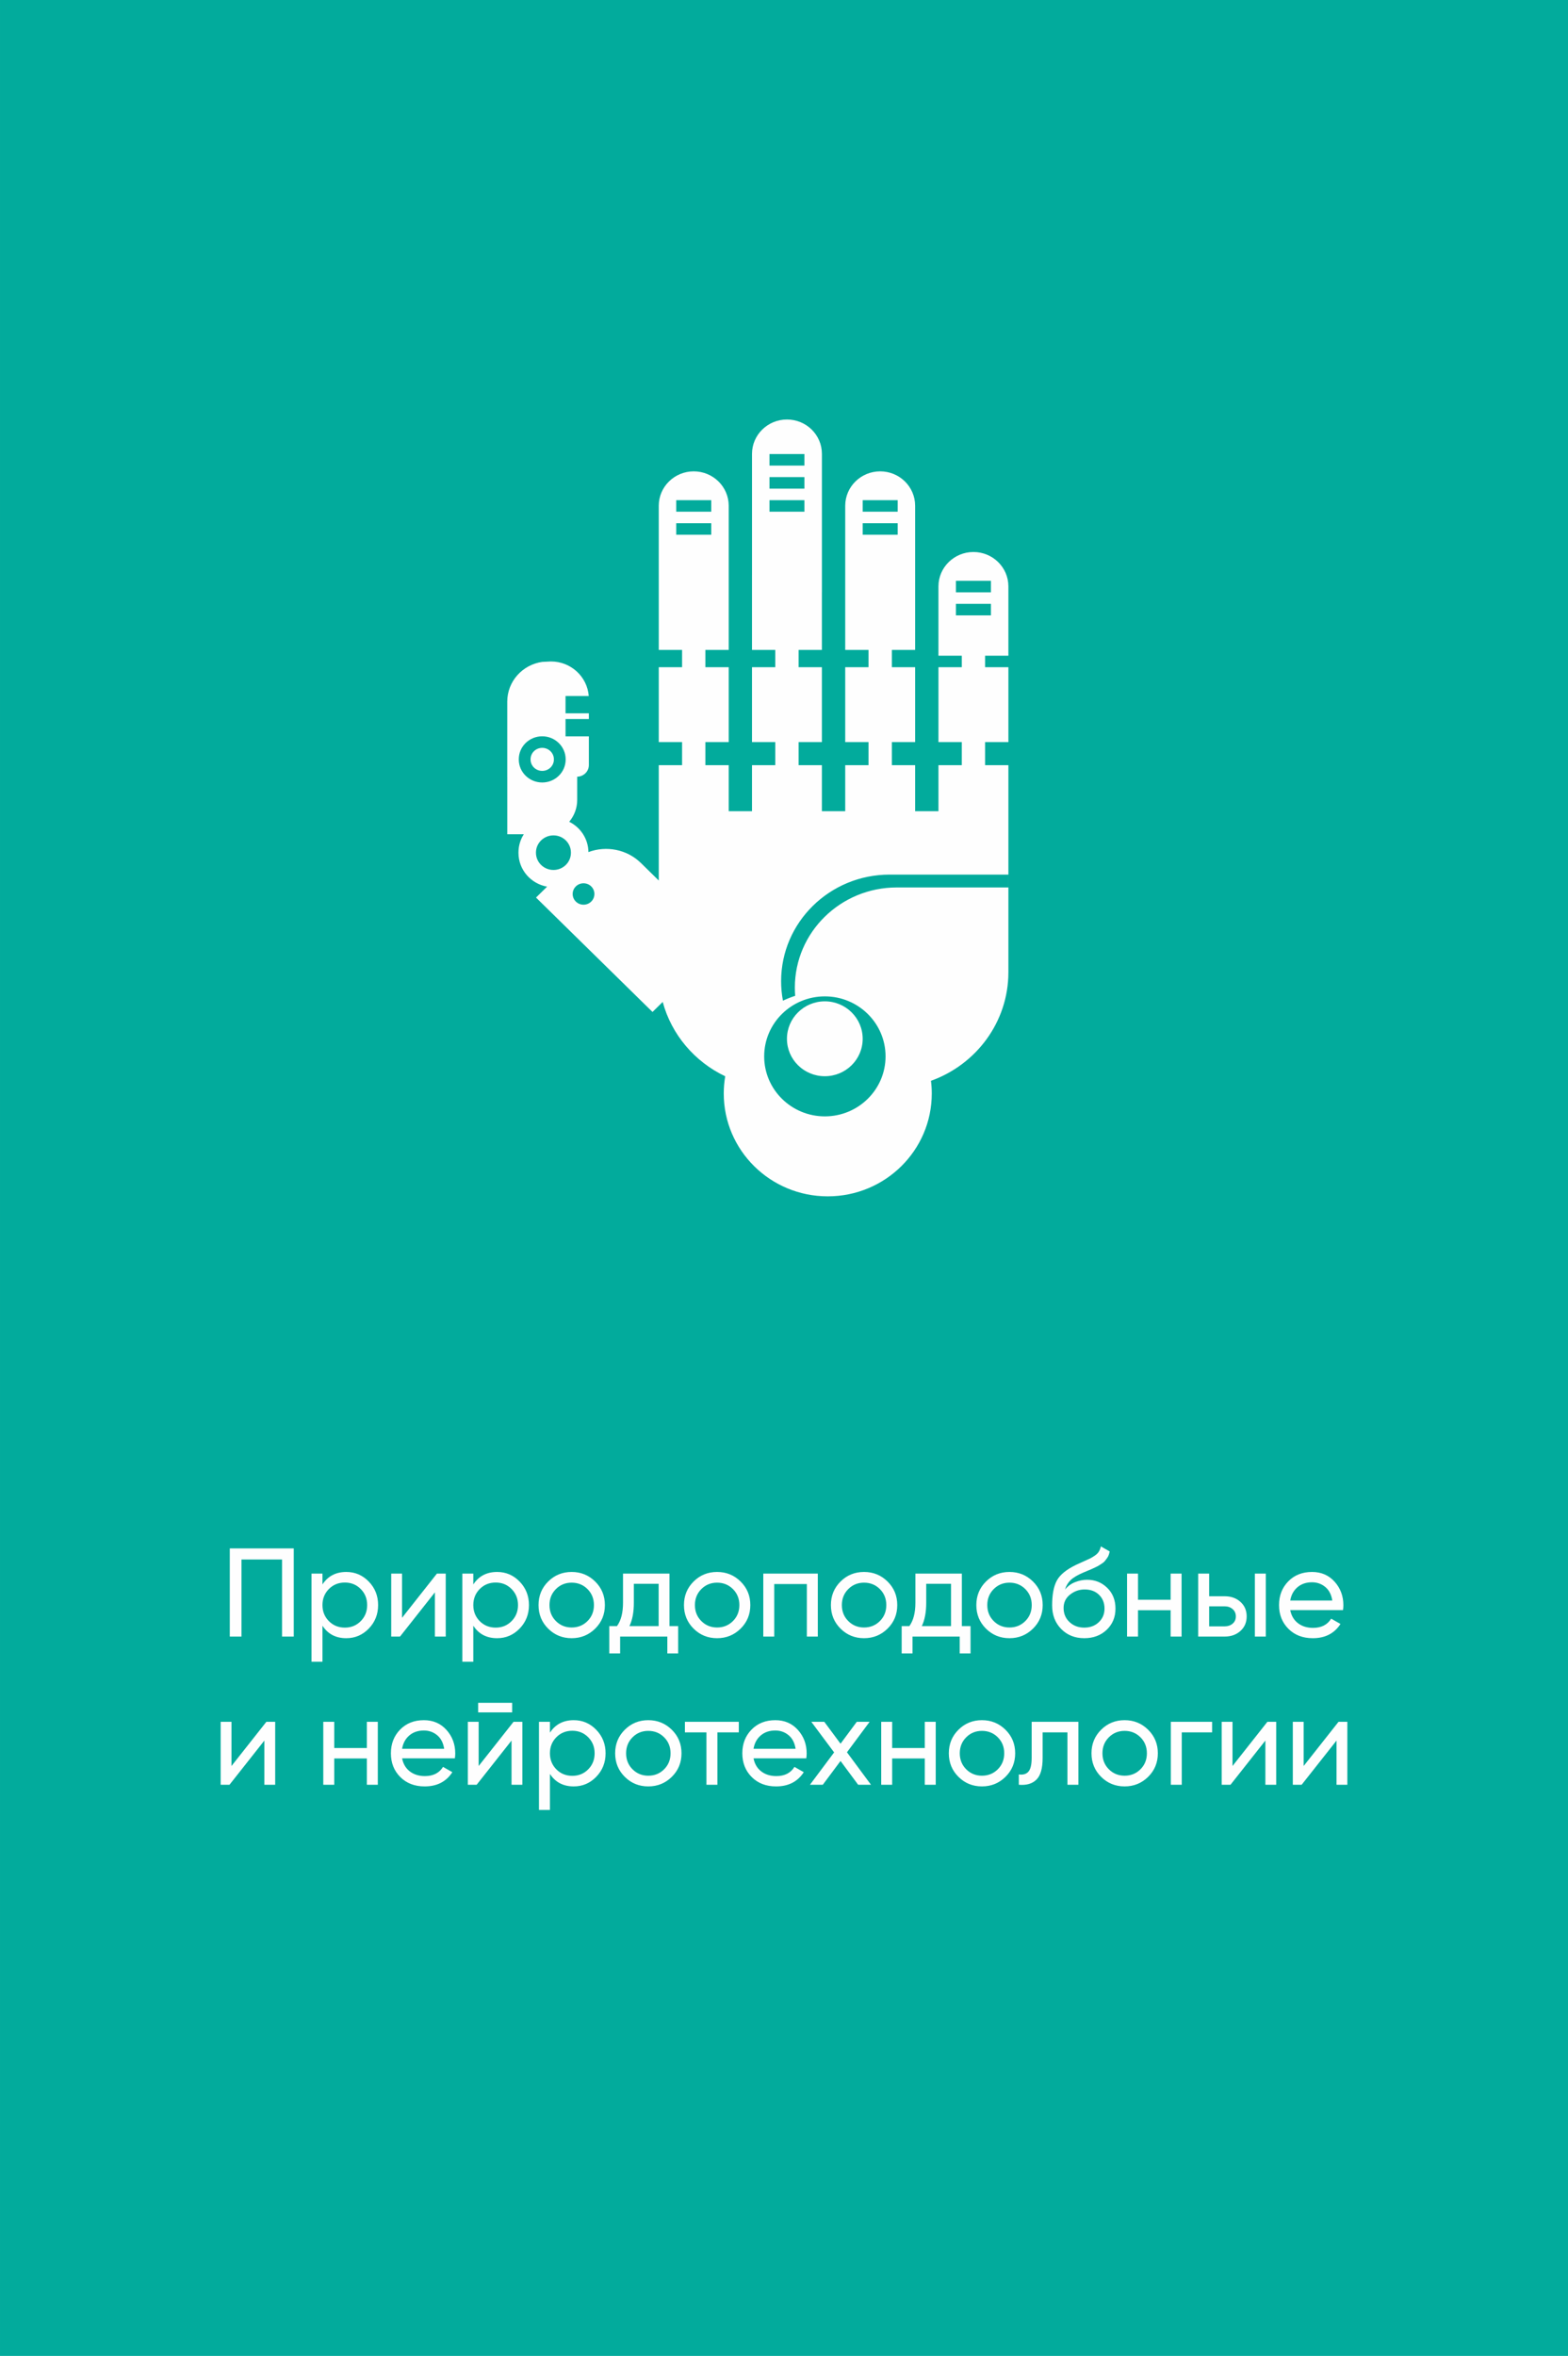 <?xml version="1.0" encoding="UTF-8"?> <svg xmlns="http://www.w3.org/2000/svg" xmlns:xlink="http://www.w3.org/1999/xlink" xml:space="preserve" width="197.691mm" height="297mm" version="1.1" style="shape-rendering:geometricPrecision; text-rendering:geometricPrecision; image-rendering:optimizeQuality; fill-rule:evenodd; clip-rule:evenodd" viewBox="0 0 180528.69 271216.85"> <defs> <style type="text/css"> .fil2 {fill:#FEFEFE} .fil0 {fill:#02AB9C} .fil1 {fill:#FEFEFE;fill-rule:nonzero} </style> </defs> <g id="Слой_x0020_1">  <rect class="fil0" x="-0" y="0" width="180528.69" height="271216.84"></rect> <path class="fil1" d="M33820.56 178256.04l0 10147.8 -1348.14 0 0 -8872.08 -4668.03 0 0 8872.08 -1348.23 0 0 -10147.8 7364.4 0zm6045.3 2710.89c1014.73,0 1879.71,369.66 2594.92,1109.07 715.12,739.32 1072.72,1640.54 1072.72,2703.58 0,1063.13 -357.6,1964.36 -1072.72,2703.68 -715.21,739.41 -1580.18,1109.07 -2594.92,1109.07 -1198.47,0 -2111.75,-478.42 -2739.93,-1435.26l0 4146.15 -1261.2 0 0 -10147.8 1261.2 0 0 1246.68c628.18,-956.75 1541.46,-1435.17 2739.93,-1435.17zm-159.53 6407.66c724.89,0 1333.71,-248.84 1826.65,-746.62 492.85,-497.69 739.32,-1113.82 739.32,-1848.38 0,-734.48 -246.47,-1350.61 -739.32,-1848.29 -492.94,-497.78 -1101.76,-746.62 -1826.65,-746.62 -734.48,0 -1348.14,248.84 -1841.08,746.62 -492.85,497.69 -739.32,1113.82 -739.32,1848.29 0,734.57 246.47,1350.7 739.32,1848.38 492.94,497.78 1106.6,746.62 1841.08,746.62zm10597.27 -6219.18l1014.73 0 0 7248.43 -1246.68 0 0 -5088.38 -4015.65 5088.38 -1014.73 0 0 -7248.43 1246.68 0 0 5088.38 4015.65 -5088.38zm6929.54 -188.48c1014.73,0 1879.71,369.66 2594.92,1109.07 715.12,739.32 1072.72,1640.54 1072.72,2703.58 0,1063.13 -357.6,1964.36 -1072.72,2703.68 -715.21,739.41 -1580.18,1109.07 -2594.92,1109.07 -1198.47,0 -2111.75,-478.42 -2739.93,-1435.26l0 4146.15 -1261.2 0 0 -10147.8 1261.2 0 0 1246.68c628.18,-956.75 1541.46,-1435.17 2739.93,-1435.17zm-159.53 6407.66c724.89,0 1333.71,-248.84 1826.65,-746.62 492.85,-497.69 739.32,-1113.82 739.32,-1848.38 0,-734.48 -246.47,-1350.61 -739.32,-1848.29 -492.94,-497.78 -1101.76,-746.62 -1826.65,-746.62 -734.48,0 -1348.14,248.84 -1841.08,746.62 -492.85,497.69 -739.32,1113.82 -739.32,1848.29 0,734.57 246.47,1350.7 739.32,1848.38 492.94,497.78 1106.6,746.62 1841.08,746.62zm11452.57 115.97c-744.16,734.48 -1647.85,1101.76 -2710.89,1101.76 -1063.13,0 -1964.36,-367.28 -2703.68,-1101.76 -739.32,-734.57 -1108.98,-1638.17 -1108.98,-2710.98 0,-1072.72 369.66,-1976.32 1108.98,-2710.89 739.32,-734.48 1640.54,-1101.76 2703.68,-1101.76 1063.04,0 1966.73,367.28 2710.89,1101.76 744.16,734.57 1116.28,1638.17 1116.28,2710.89 0,1072.81 -372.12,1976.41 -1116.28,2710.98zm-2710.89 -130.49c724.8,0 1333.71,-246.47 1826.56,-739.32 492.94,-492.94 739.41,-1106.6 739.41,-1841.17 0,-734.48 -246.47,-1348.14 -739.41,-1841.08 -492.85,-492.85 -1101.76,-739.32 -1826.56,-739.32 -715.21,0 -1319.19,246.47 -1812.13,739.32 -492.85,492.94 -739.32,1106.6 -739.32,1841.08 0,734.57 246.47,1348.23 739.32,1841.17 492.94,492.85 1096.92,739.32 1812.13,739.32zm11264.08 -159.44l1000.31 0 0 3145.84 -1246.78 0 0 -1942.62 -5436.3 0 0 1942.62 -1246.68 0 0 -3145.84 884.24 0c463.9,-637.86 695.85,-1531.87 695.85,-2681.94l0 -3363.27 5349.36 0 0 6045.21zm-4609.96 0l3363.27 0 0 -4870.95 -2855.9 0 0 2189c0,1082.4 -169.12,1976.41 -507.37,2681.94zm12800.7 289.94c-744.16,734.48 -1647.85,1101.76 -2710.89,1101.76 -1063.13,0 -1964.36,-367.28 -2703.68,-1101.76 -739.32,-734.57 -1108.98,-1638.17 -1108.98,-2710.98 0,-1072.72 369.66,-1976.32 1108.98,-2710.89 739.32,-734.48 1640.54,-1101.76 2703.68,-1101.76 1063.04,0 1966.73,367.28 2710.89,1101.76 744.16,734.57 1116.28,1638.17 1116.28,2710.89 0,1072.81 -372.12,1976.41 -1116.28,2710.98zm-2710.89 -130.49c724.8,0 1333.71,-246.47 1826.56,-739.32 492.94,-492.94 739.41,-1106.6 739.41,-1841.17 0,-734.48 -246.47,-1348.14 -739.41,-1841.08 -492.85,-492.85 -1101.76,-739.32 -1826.56,-739.32 -715.21,0 -1319.19,246.47 -1812.13,739.32 -492.85,492.94 -739.32,1106.6 -739.32,1841.08 0,734.57 246.47,1348.23 739.32,1841.17 492.94,492.85 1096.92,739.32 1812.13,739.32zm11597.49 -6204.66l0 7248.43 -1261.2 0 0 -6045.21 -3754.66 0 0 6045.21 -1261.2 0 0 -7248.43 6277.07 0zm8031.31 6335.15c-744.16,734.48 -1647.85,1101.76 -2710.89,1101.76 -1063.13,0 -1964.36,-367.28 -2703.68,-1101.76 -739.32,-734.57 -1108.98,-1638.17 -1108.98,-2710.98 0,-1072.72 369.66,-1976.32 1108.98,-2710.89 739.32,-734.48 1640.54,-1101.76 2703.68,-1101.76 1063.04,0 1966.73,367.28 2710.89,1101.76 744.16,734.57 1116.28,1638.17 1116.28,2710.89 0,1072.81 -372.12,1976.41 -1116.28,2710.98zm-2710.89 -130.49c724.8,0 1333.71,-246.47 1826.56,-739.32 492.94,-492.94 739.41,-1106.6 739.41,-1841.17 0,-734.48 -246.47,-1348.14 -739.41,-1841.08 -492.85,-492.85 -1101.76,-739.32 -1826.56,-739.32 -715.21,0 -1319.19,246.47 -1812.13,739.32 -492.85,492.94 -739.32,1106.6 -739.32,1841.08 0,734.57 246.47,1348.23 739.32,1841.17 492.94,492.85 1096.92,739.32 1812.13,739.32zm11264.08 -159.44l1000.31 0 0 3145.84 -1246.78 0 0 -1942.62 -5436.3 0 0 1942.62 -1246.68 0 0 -3145.84 884.24 0c463.9,-637.86 695.85,-1531.87 695.85,-2681.94l0 -3363.27 5349.36 0 0 6045.21zm-4609.96 0l3363.27 0 0 -4870.95 -2855.9 0 0 2189c0,1082.4 -169.12,1976.41 -507.37,2681.94zm12800.7 289.94c-744.16,734.48 -1647.85,1101.76 -2710.89,1101.76 -1063.13,0 -1964.36,-367.28 -2703.68,-1101.76 -739.32,-734.57 -1108.98,-1638.17 -1108.98,-2710.98 0,-1072.72 369.66,-1976.32 1108.98,-2710.89 739.32,-734.48 1640.54,-1101.76 2703.68,-1101.76 1063.04,0 1966.73,367.28 2710.89,1101.76 744.16,734.57 1116.28,1638.17 1116.28,2710.89 0,1072.81 -372.12,1976.41 -1116.28,2710.98zm-2710.89 -130.49c724.8,0 1333.71,-246.47 1826.56,-739.32 492.94,-492.94 739.41,-1106.6 739.41,-1841.17 0,-734.48 -246.47,-1348.14 -739.41,-1841.08 -492.85,-492.85 -1101.76,-739.32 -1826.56,-739.32 -715.21,0 -1319.19,246.47 -1812.13,739.32 -492.85,492.94 -739.32,1106.6 -739.32,1841.08 0,734.57 246.47,1348.23 739.32,1841.17 492.94,492.85 1096.92,739.32 1812.13,739.32zm8611.18 1232.26c-1072.81,0 -1957.05,-352.76 -2652.9,-1058.29 -695.85,-705.53 -1043.77,-1613.97 -1043.77,-2725.41 0,-1237.1 181.18,-2189 543.62,-2855.9 362.35,-666.81 1104.14,-1270.88 2225.26,-1812.13 202.91,-96.62 480.79,-222.27 833.56,-376.87 352.76,-154.6 611.29,-273.04 775.57,-355.14 164.28,-82.19 347.92,-193.32 550.93,-333.5 202.91,-140.08 355.14,-294.78 456.59,-463.9 101.46,-169.12 176.43,-364.82 224.74,-587.09l1014.73 579.87c-28.95,154.6 -67.67,297.15 -115.97,427.65 -48.31,130.49 -118.35,256.15 -210.22,376.96 -91.78,120.81 -171.5,224.64 -239.16,311.67 -67.67,86.94 -181.18,181.18 -340.71,282.63 -159.44,101.55 -275.42,176.43 -347.92,224.74 -72.42,48.31 -212.59,120.81 -420.34,217.43 -207.84,96.71 -347.92,161.91 -420.43,195.7 -72.51,33.88 -234.42,101.55 -485.63,203 -251.31,101.46 -405.91,166.66 -463.9,195.7 -657.22,280.26 -1138.01,565.35 -1442.47,855.29 -304.46,289.94 -524.26,657.22 -659.6,1101.76 309.3,-386.55 695.85,-671.65 1159.75,-855.29 463.9,-183.64 927.8,-275.42 1391.7,-275.42 908.44,0 1679.26,309.21 2312.28,927.8 633.02,618.5 949.53,1415.81 949.53,2391.91 0,985.79 -338.24,1800.08 -1014.83,2442.78 -676.49,642.7 -1536.62,964.05 -2580.4,964.05zm-1696.16 -1855.6c454.22,425.18 1019.57,637.86 1696.16,637.86 676.49,0 1234.63,-207.84 1674.33,-623.43 439.79,-415.5 659.69,-937.39 659.69,-1565.66 0,-647.45 -210.22,-1176.64 -630.65,-1587.39 -420.43,-410.75 -973.73,-616.13 -1659.9,-616.13 -618.5,0 -1176.64,195.79 -1674.42,587.18 -497.69,391.39 -746.53,906.07 -746.53,1543.93 0,657.13 227.11,1198.38 681.33,1623.65zm11640.96 -5581.31l1261.2 0 0 7248.43 -1261.2 0 0 -3029.87 -3754.66 0 0 3029.87 -1261.2 0 0 -7248.43 1261.2 0 0 3015.35 3754.66 0 0 -3015.35zm6233.7 2609.43c724.8,0 1326.41,215.06 1804.82,645.08 478.42,430.11 717.58,988.25 717.58,1674.42 0,686.17 -239.16,1244.31 -717.58,1674.42 -478.42,430.02 -1080.03,645.08 -1804.82,645.08l-3058.81 0 0 -7248.43 1261.2 0 0 2609.43 1797.61 0zm3464.73 -2609.43l1261.2 0 0 7248.43 -1261.2 0 0 -7248.43zm-3464.73 6074.16c357.6,0 659.6,-103.83 906.07,-311.67 246.38,-207.75 369.66,-485.63 369.66,-833.56 0,-347.92 -123.28,-628.18 -369.66,-840.86 -246.47,-212.59 -548.46,-318.89 -906.07,-318.89l-1797.61 0 0 2304.98 1797.61 0zm7538.37 -1870.12c125.65,647.54 422.81,1150.16 891.55,1507.67 468.74,357.6 1046.24,536.41 1732.41,536.41 956.84,0 1652.69,-352.76 2087.55,-1058.29l1072.81 608.91c-705.53,1092.08 -1768.66,1638.17 -3189.31,1638.17 -1150.16,0 -2085.17,-360.07 -2805.22,-1080.03 -719.96,-720.05 -1079.94,-1630.95 -1079.94,-2732.72 0,-1092.08 352.67,-2000.52 1058.2,-2725.41 705.53,-724.8 1618.81,-1087.24 2739.93,-1087.24 1063.13,0 1930.48,374.5 2602.22,1123.5 671.65,749 1007.52,1650.22 1007.52,2703.68 0,183.64 -14.52,372.12 -43.47,565.35l-6074.25 0zm2507.98 -3203.74c-676.49,0 -1237.1,190.86 -1681.64,572.57 -444.54,381.8 -720.05,891.55 -826.34,1529.41l4842 0c-106.3,-686.17 -376.96,-1208.06 -811.82,-1565.66 -434.95,-357.51 -942.32,-536.32 -1522.19,-536.32zm-120389.51 16062.52l1014.73 0 0 7248.43 -1246.68 0 0 -5088.38 -4015.65 5088.38 -1014.73 0 0 -7248.43 1246.68 0 0 5088.38 4015.65 -5088.38zm11568.54 0l1261.2 0 0 7248.43 -1261.2 0 0 -3029.87 -3754.66 0 0 3029.87 -1261.2 0 0 -7248.43 1261.2 0 0 3015.35 3754.66 0 0 -3015.35zm4059.12 4204.04c125.65,647.54 422.81,1150.16 891.55,1507.67 468.74,357.6 1046.24,536.41 1732.41,536.41 956.84,0 1652.69,-352.76 2087.55,-1058.29l1072.81 608.91c-705.53,1092.08 -1768.66,1638.17 -3189.31,1638.17 -1150.16,0 -2085.17,-360.07 -2805.22,-1080.03 -719.96,-720.05 -1079.94,-1630.95 -1079.94,-2732.72 0,-1092.08 352.67,-2000.52 1058.2,-2725.41 705.53,-724.8 1618.81,-1087.24 2739.93,-1087.24 1063.13,0 1930.48,374.5 2602.22,1123.5 671.65,749 1007.52,1650.22 1007.52,2703.68 0,183.64 -14.52,372.12 -43.47,565.35l-6074.25 0zm2507.98 -3203.74c-676.49,0 -1237.1,190.86 -1681.64,572.57 -444.54,381.8 -720.05,891.55 -826.34,1529.41l4842 0c-106.3,-686.17 -376.96,-1208.06 -811.82,-1565.66 -434.95,-357.51 -942.32,-536.32 -1522.19,-536.32zm6248.12 -2087.55l0 -1101.76 3914.2 0 0 1101.76 -3914.2 0zm4073.64 1087.24l1014.73 0 0 7248.43 -1246.68 0 0 -5088.38 -4015.65 5088.38 -1014.73 0 0 -7248.43 1246.68 0 0 5088.38 4015.65 -5088.38zm6929.54 -188.48c1014.73,0 1879.71,369.66 2594.92,1109.07 715.12,739.32 1072.72,1640.54 1072.72,2703.58 0,1063.13 -357.6,1964.36 -1072.72,2703.68 -715.21,739.41 -1580.18,1109.07 -2594.92,1109.07 -1198.47,0 -2111.75,-478.42 -2739.93,-1435.26l0 4146.15 -1261.2 0 0 -10147.8 1261.2 0 0 1246.68c628.18,-956.75 1541.46,-1435.17 2739.93,-1435.17zm-159.53 6407.66c724.89,0 1333.71,-248.84 1826.65,-746.62 492.85,-497.69 739.32,-1113.82 739.32,-1848.38 0,-734.48 -246.47,-1350.61 -739.32,-1848.29 -492.94,-497.78 -1101.76,-746.62 -1826.65,-746.62 -734.48,0 -1348.14,248.84 -1841.08,746.62 -492.85,497.69 -739.32,1113.82 -739.32,1848.29 0,734.57 246.47,1350.7 739.32,1848.38 492.94,497.78 1106.6,746.62 1841.08,746.62zm11452.57 115.97c-744.16,734.48 -1647.85,1101.76 -2710.89,1101.76 -1063.13,0 -1964.36,-367.28 -2703.68,-1101.76 -739.32,-734.57 -1108.98,-1638.17 -1108.98,-2710.98 0,-1072.72 369.66,-1976.32 1108.98,-2710.89 739.32,-734.48 1640.54,-1101.76 2703.68,-1101.76 1063.04,0 1966.73,367.28 2710.89,1101.76 744.16,734.57 1116.28,1638.17 1116.28,2710.89 0,1072.81 -372.12,1976.41 -1116.28,2710.98zm-2710.89 -130.49c724.8,0 1333.71,-246.47 1826.56,-739.32 492.94,-492.94 739.41,-1106.6 739.41,-1841.17 0,-734.48 -246.47,-1348.14 -739.41,-1841.08 -492.85,-492.85 -1101.76,-739.32 -1826.56,-739.32 -715.21,0 -1319.19,246.47 -1812.13,739.32 -492.85,492.94 -739.32,1106.6 -739.32,1841.08 0,734.57 246.47,1348.23 739.32,1841.17 492.94,492.85 1096.92,739.32 1812.13,739.32zm10423.31 -6204.66l0 1217.74 -2464.51 0 0 6030.69 -1261.2 0 0 -6030.69 -2478.94 0 0 -1217.74 6204.66 0zm1696.06 4204.04c125.65,647.54 422.81,1150.16 891.55,1507.67 468.74,357.6 1046.24,536.41 1732.41,536.41 956.84,0 1652.69,-352.76 2087.55,-1058.29l1072.81 608.91c-705.53,1092.08 -1768.66,1638.17 -3189.31,1638.17 -1150.16,0 -2085.17,-360.07 -2805.22,-1080.03 -719.96,-720.05 -1079.94,-1630.95 -1079.94,-2732.72 0,-1092.08 352.67,-2000.52 1058.2,-2725.41 705.53,-724.8 1618.81,-1087.24 2739.93,-1087.24 1063.13,0 1930.48,374.5 2602.22,1123.5 671.65,749 1007.52,1650.22 1007.52,2703.68 0,183.64 -14.52,372.12 -43.47,565.35l-6074.25 0zm2507.98 -3203.74c-676.49,0 -1237.1,190.86 -1681.64,572.57 -444.54,381.8 -720.05,891.55 -826.34,1529.41l4842 0c-106.3,-686.17 -376.96,-1208.06 -811.82,-1565.66 -434.95,-357.51 -942.32,-536.32 -1522.19,-536.32zm11017.61 6248.12l-1478.63 0 -2029.56 -2739.93 -2044.08 2739.93 -1478.73 0 2783.4 -3725.72 -2623.86 -3522.71 1493.15 0 1870.12 2522.41 1870.03 -2522.41 1478.73 0 -2609.43 3508.19 2768.88 3740.24zm6190.14 -7248.43l1261.2 0 0 7248.43 -1261.2 0 0 -3029.87 -3754.66 0 0 3029.87 -1261.2 0 0 -7248.43 1261.2 0 0 3015.35 3754.66 0 0 -3015.35zm9292.51 6335.15c-744.16,734.48 -1647.85,1101.76 -2710.89,1101.76 -1063.13,0 -1964.36,-367.28 -2703.68,-1101.76 -739.32,-734.57 -1108.98,-1638.17 -1108.98,-2710.98 0,-1072.72 369.66,-1976.32 1108.98,-2710.89 739.32,-734.48 1640.54,-1101.76 2703.68,-1101.76 1063.04,0 1966.73,367.28 2710.89,1101.76 744.16,734.57 1116.28,1638.17 1116.28,2710.89 0,1072.81 -372.12,1976.41 -1116.28,2710.98zm-2710.89 -130.49c724.8,0 1333.71,-246.47 1826.56,-739.32 492.94,-492.94 739.41,-1106.6 739.41,-1841.17 0,-734.48 -246.47,-1348.14 -739.41,-1841.08 -492.85,-492.85 -1101.76,-739.32 -1826.56,-739.32 -715.21,0 -1319.19,246.47 -1812.13,739.32 -492.85,492.94 -739.32,1106.6 -739.32,1841.08 0,734.57 246.47,1348.23 739.32,1841.17 492.94,492.85 1096.92,739.32 1812.13,739.32zm11104.55 -6204.66l0 7248.43 -1261.2 0 0 -6030.69 -2855.9 0 0 2957.36c0,1188.7 -239.16,2017.51 -717.58,2486.25 -478.42,468.74 -1152.44,664.44 -2022.25,587.09l0 -1188.79c492.85,67.67 862.51,-41 1108.98,-326.1 246.47,-285.1 369.66,-814.29 369.66,-1587.49l0 -4146.06 5378.31 0zm8031.31 6335.15c-744.16,734.48 -1647.85,1101.76 -2710.89,1101.76 -1063.13,0 -1964.36,-367.28 -2703.68,-1101.76 -739.32,-734.57 -1108.98,-1638.17 -1108.98,-2710.98 0,-1072.72 369.66,-1976.32 1108.98,-2710.89 739.32,-734.48 1640.54,-1101.76 2703.68,-1101.76 1063.04,0 1966.73,367.28 2710.89,1101.76 744.16,734.57 1116.28,1638.17 1116.28,2710.89 0,1072.81 -372.12,1976.41 -1116.28,2710.98zm-2710.89 -130.49c724.8,0 1333.71,-246.47 1826.56,-739.32 492.94,-492.94 739.41,-1106.6 739.41,-1841.17 0,-734.48 -246.47,-1348.14 -739.41,-1841.08 -492.85,-492.85 -1101.76,-739.32 -1826.56,-739.32 -715.21,0 -1319.19,246.47 -1812.13,739.32 -492.85,492.94 -739.32,1106.6 -739.32,1841.08 0,734.57 246.47,1348.23 739.32,1841.17 492.94,492.85 1096.92,739.32 1812.13,739.32zm10075.39 -6204.66l0 1217.74 -3493.77 0 0 6030.69 -1261.2 0 0 -7248.43 4754.97 0zm6364.1 0l1014.73 0 0 7248.43 -1246.68 0 0 -5088.38 -4015.65 5088.38 -1014.73 0 0 -7248.43 1246.68 0 0 5088.38 4015.65 -5088.38zm8190.75 0l1014.73 0 0 7248.43 -1246.68 0 0 -5088.38 -4015.65 5088.38 -1014.73 0 0 -7248.43 1246.68 0 0 5088.38 4015.65 -5088.38z"></path> <path class="fil2" d="M90604.05 119588.18c0,2383.42 1952.21,4308.15 4360.75,4308.15 2406.8,0 4358.74,-1924.73 4358.74,-4308.15 0,-2377.85 -1951.94,-4312.44 -4358.74,-4312.44 -2408.53,0 -4360.75,1934.59 -4360.75,4312.44zm-25492.74 -36807.87l901.13 0 1781.63 0 1.64 0 0 -661.79 -1.64 0 -1006.79 0 -1675.97 0 0 -1990.38 1675.97 0 996.84 0c-169.67,-2225.35 -2051.84,-3978.94 -4351.43,-3978.94l-1002.5 48.31c-2273.93,320.99 -4027.98,2245.62 -4027.98,4571.6l0 8642.96 2.37 0 0 6631.75 1898.97 0c-385.82,606.81 -609.46,1325.13 -609.46,2095.04l0 48.31c0,1940.43 1420.83,3550.75 3296.24,3888.17l-1276.82 1254.72 13411.54 13170.45 1174.73 -1153.08c1020.03,3774.39 3685.35,6887.72 7197.2,8556.39 -110.77,644.98 -169.03,1307.69 -169.03,1983.63 0,6537.7 5358.31,11838.48 11973.36,11838.48 6615.23,0 11976.83,-5300.78 11976.83,-11838.48 0,-495.68 -31.6,-983.69 -91.5,-1463.29 5196.86,-1860.53 8912.99,-6757.32 8912.99,-12503.74l0 -17708.18 0 -821.23 0 -5304.07 -2683.68 0 0 -2654.55 2683.68 0 0 -8620.5 -2683.68 0 0 -1326.04 2682.76 0 0 -7980.99c0,-2182.43 -1803,-3956.57 -4021.31,-3956.57 -2224.71,0 -4030.36,1774.14 -4030.36,3956.57l0 7980.99 2687.06 0 0 1326.04 -2686.33 0 0 8620.5 2686.33 0 0 2654.55 -2686.33 0 0 5304.07 -2686.05 0 0 -5304.07 -2676.92 0 0 -2654.55 2676.92 0 0 -8620.5 -2676.92 0 0 -1989.47 2676.92 0 0 -8621.23 -8049.3 0 0 8621.23 2682.76 0 0 1989.47 -2682.76 0 0 8620.5 2682.76 0 0 2654.55 -2682.76 0 0 5304.07 -2686.05 0 0 -5304.07 -2679.48 0 0 -2654.55 2679.48 0 0 -8620.5 -2679.48 0 0 -1989.47 2679.48 0 0 -6631.75 1.64 0 0 -15939.79c0,-2188.09 -1799.98,-3956.48 -4023.96,-3956.48 -2218.04,0 -4024.42,1768.39 -4024.42,3956.48l0 13950.32 -1.83 0 0 8621.23 2682.95 0 0 1989.47 -2682.95 0 0 8620.5 2682.95 0 0 2654.55 -2682.95 0 0 5304.07 -2680.21 0 0 -5304.07 -2685.41 0 0 -2654.55 2685.41 0 0 -8620.5 -2685.41 0 0 -1989.47 2685.41 0 0 -8621.23 -8051.85 0 0 8621.23 2682.95 0 0 1989.47 -2682.95 0 0 8620.5 2682.95 0 0 2654.55 -2682.95 0 0 5304.07 0 821.23 0 7157.29 -2035.22 -1999.33c-1633.6,-1611.23 -4026.34,-2037.78 -6064.76,-1276.09 -17.44,-1528.04 -912,-2845.86 -2212.2,-3490.2 574.58,-684.07 920.31,-1560.55 920.31,-2516.65l0 -2673.54c739.96,-9.22 1341.84,-605.17 1341.84,-1333.35l0 -3310.58 -1.64 0 -1781.63 0 -901.13 0 0 -1989.47zm25029.94 32421.46c-137.43,-727.54 -208.85,-1479 -208.85,-2246.35 0,-6774.85 5595.1,-12269.96 12491.32,-12269.96l13673.35 0 0 1479.73 -12846.18 0c-6481.44,0 -11738.12,5164.53 -11738.12,11530.19 0,318.43 14.15,634.39 39.08,946.25 -484.72,157.89 -955.1,345 -1410.6,560.15zm4825.83 -495.4c3859.22,0 6990.27,3092.6 6990.27,6906.08 0,3814.2 -3131.05,6906.17 -6990.27,6906.17 -3856.58,0 -6984.98,-3091.96 -6984.98,-6906.17 0,-3813.47 3128.4,-6906.08 6984.98,-6906.08zm15092.81 -45188.01l4027.89 0 0 1327.78 -4027.89 0 0 -1327.78zm-21466.77 -17244.1l4023.69 0 0 1327.68 -4023.69 0 0 -1327.68zm0 2651.9l4023.69 0 0 1327.68 -4023.69 0 0 -1327.68zm0 2654.73l4023.69 0 0 1327.5 -4023.69 0 0 -1327.5zm-10735.35 0l4031.27 0 0 1327.5 -4031.27 0 0 -1327.5zm0 2651.9l4031.27 0 0 1327.78 -4031.27 0 0 -1327.78zm21466.49 -2651.9l4030.54 0 0 1327.5 -4030.54 0 0 -1327.5zm0 2651.9l4030.54 0 0 1327.78 -4030.54 0 0 -1327.78zm10735.62 6630.11l4027.89 0 0 1327.78 -4027.89 0 0 -1327.78zm-34214.14 -662.43l0 -7976.88c0,-2189.09 1805.83,-3959.86 4024.6,-3959.86 2224.89,0 4027.98,1774.05 4027.98,3959.86l0 7976.88 -8052.58 0zm21467.59 0l0 -7976.88c0,-2189.09 1805.65,-3959.86 4023.69,-3959.86 2225.62,0 4024.69,1774.05 4024.69,3959.86l0 7976.88 -8048.38 0zm-30130.37 35485.12c694.3,0 1252.07,551.2 1252.07,1229.43 0,685.07 -557.78,1236.27 -1252.07,1236.27 -693.29,0 -1251.16,-551.2 -1251.16,-1236.27 0,-678.22 557.87,-1229.43 1251.16,-1229.43zm-1451.7 -3507.65l0 -33.15c0,-1085.69 -896.93,-1973.03 -2009.2,-1973.03 -1113.27,0 -2016.14,887.34 -2016.14,1973.03l0 33.15c0,1089.07 902.87,1973.67 2016.14,1973.67 1112.26,0 2009.2,-884.61 2009.2,-1973.67zm-1961.16 -10738.63l0 -29.95c0,-726.72 -603.53,-1314.44 -1344.21,-1314.44 -743.24,0 -1340.93,587.73 -1340.93,1314.44l0 29.95c0,723.24 600.24,1307.69 1340.93,1307.69 747.26,0 1344.21,-584.44 1344.21,-1307.69zm-4041.13 -29.95c0,-1467.4 1205.41,-2644.59 2699.48,-2644.59 1481.37,0 2696.92,1183.77 2696.92,2644.59l0 29.95c0,1460.64 -1208.88,2642.04 -2696.92,2642.04 -1489.77,0 -2699.48,-1184.68 -2699.48,-2642.04l0 -29.95z"></path> </g> </svg> 